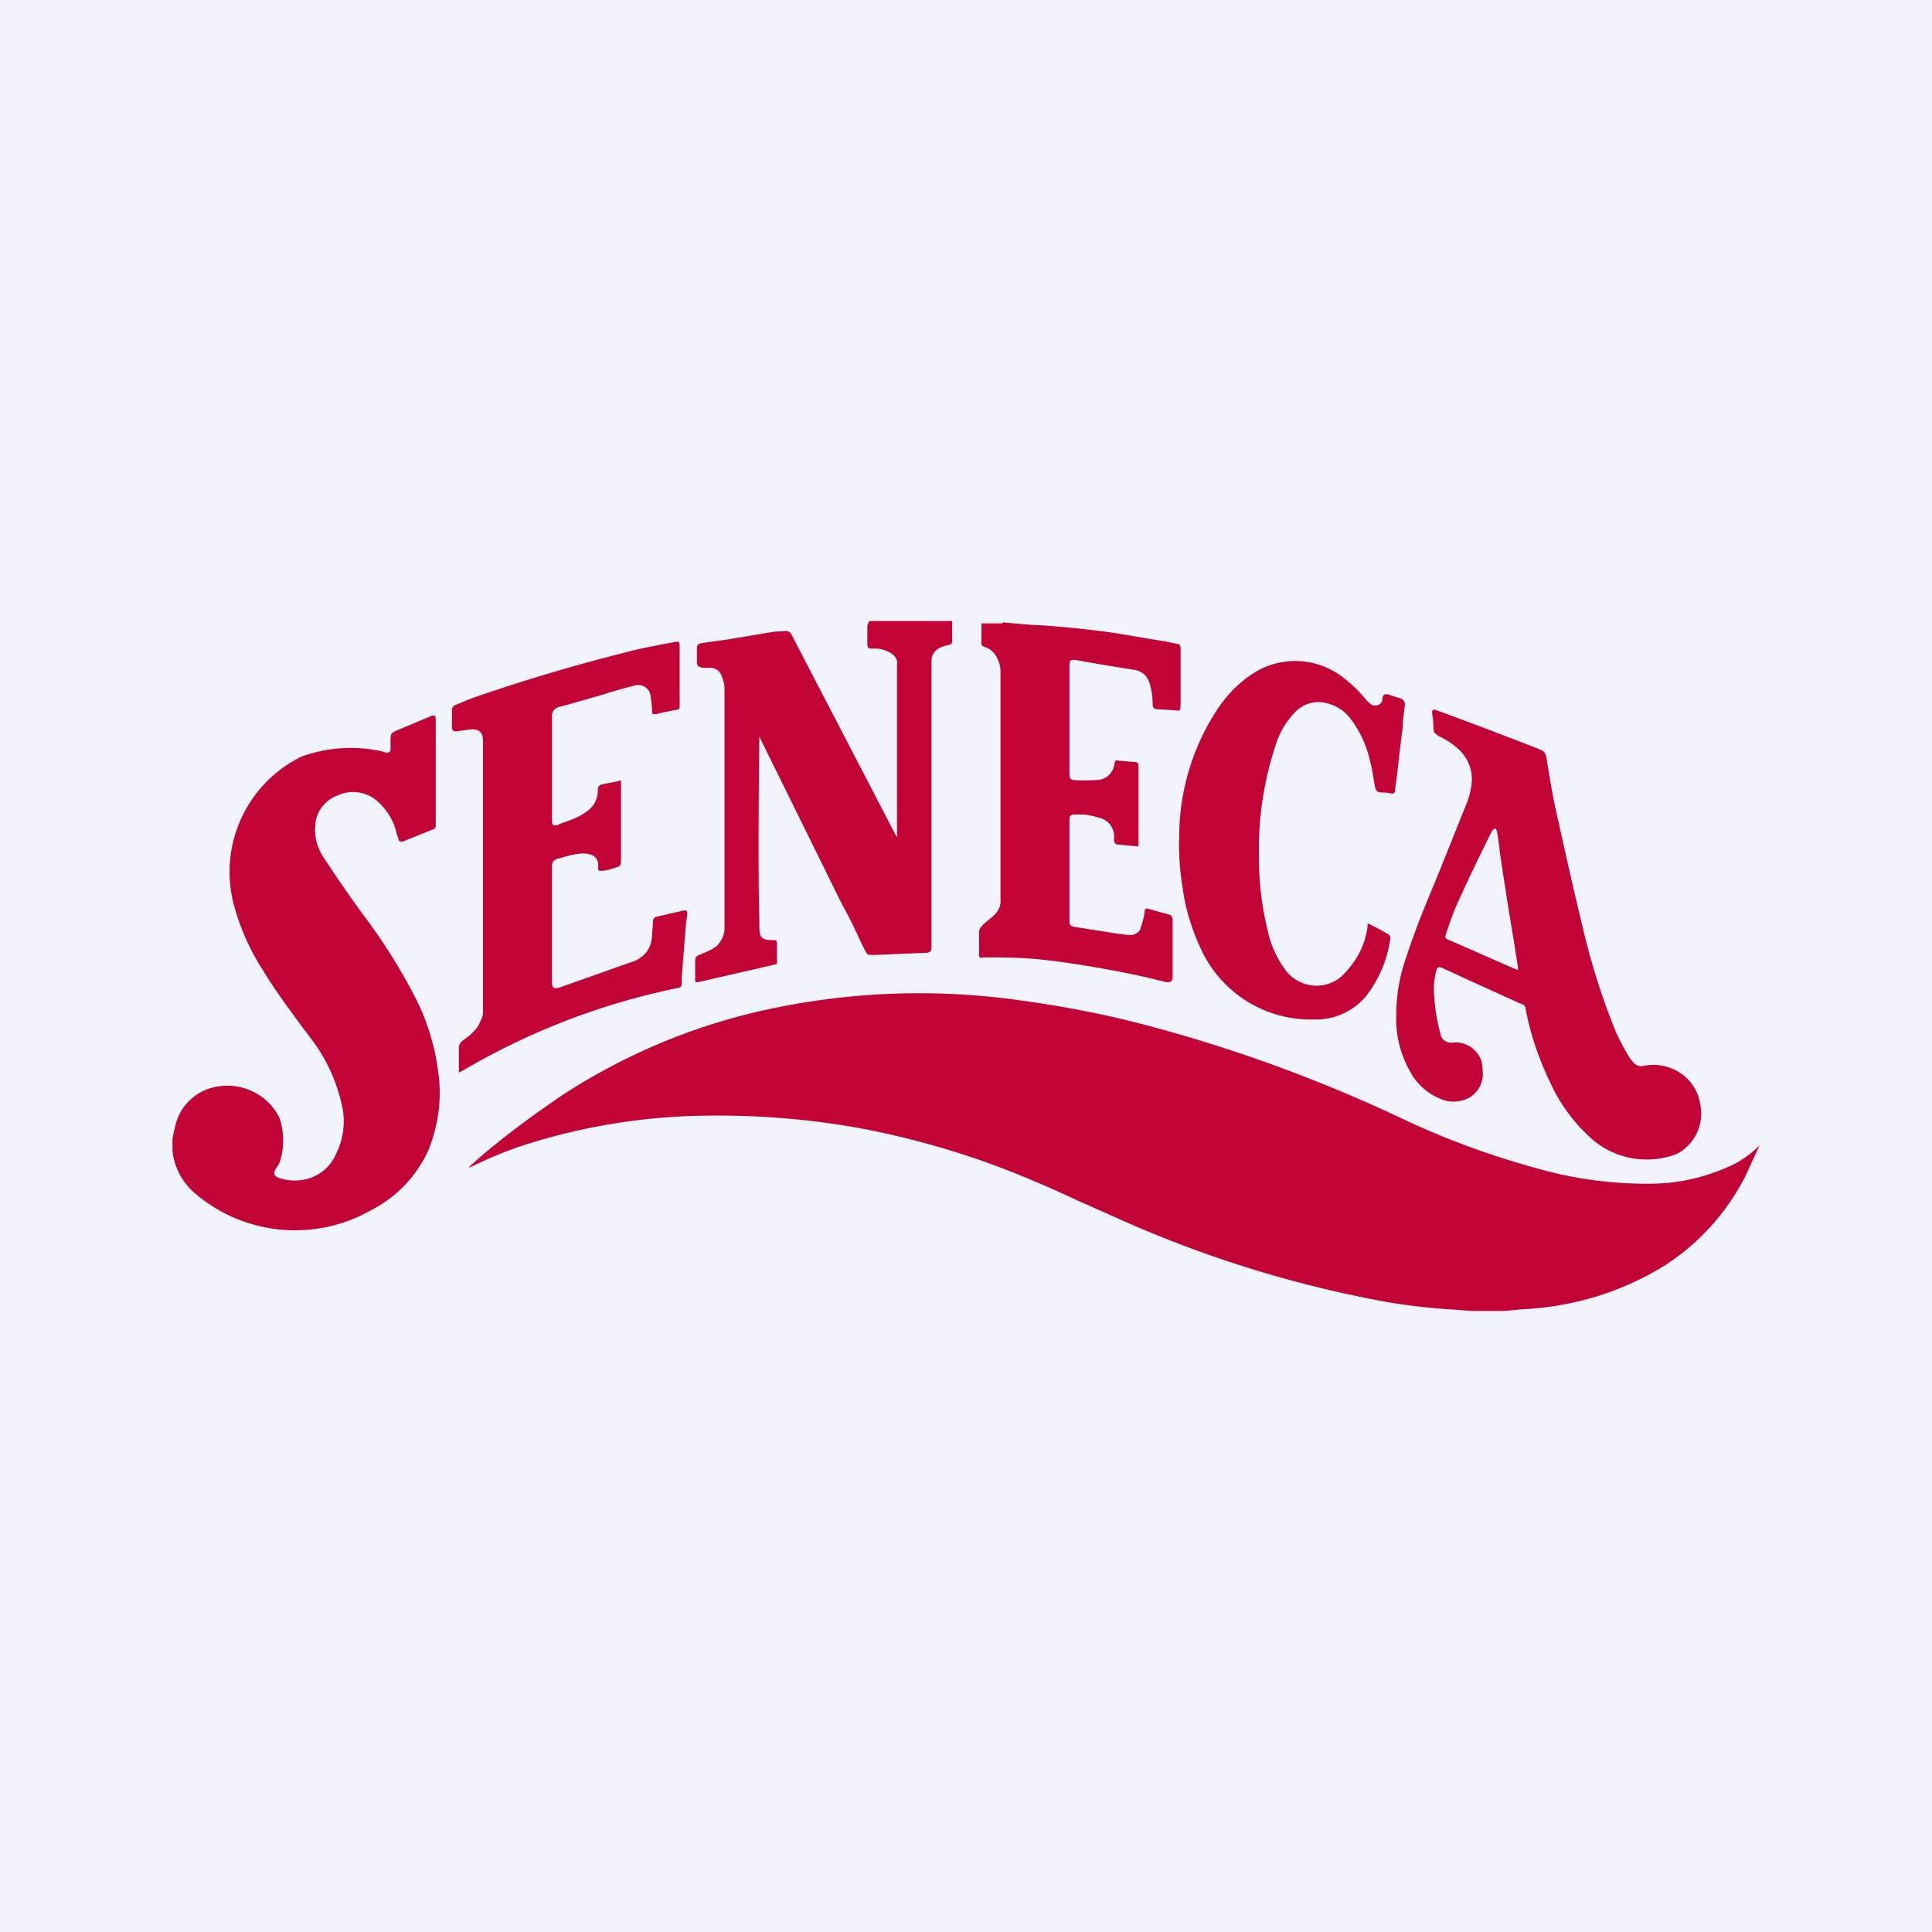 <svg width="56" height="56" viewBox="0 0 56 56" xmlns="http://www.w3.org/2000/svg"><path fill="#F0F3FA" d="M0 0h56v56H0z"/><path d="m42.15 37.96.5.04h.94l.53-.05c1.48-.07 2.9-.5 4.15-1.28a6.7 6.7 0 0 0 2.28-2.5c.11-.21.2-.43.3-.64l.15-.33c-.27.27-.6.5-.95.64a5.5 5.5 0 0 1-2.2.47c-1.06.01-2.11-.12-3.14-.4-1.42-.38-2.8-.88-4.12-1.51a43.23 43.23 0 0 0-7.54-2.73c-1.16-.3-2.34-.52-3.53-.68a20.76 20.76 0 0 0-7.67.36 17.72 17.72 0 0 0-5.56 2.4c-.8.54-1.58 1.12-2.32 1.74l-.4.36.09-.03c.49-.24.99-.45 1.5-.62 1.68-.54 3.42-.83 5.18-.86a23.31 23.31 0 0 1 4.58.36c1.7.32 3.37.82 4.97 1.5.46.19.9.39 1.35.6l1.08.48a33.84 33.84 0 0 0 7.77 2.44c.68.12 1.37.2 2.06.24ZM5.02 32.91 5 33v.37a1.88 1.88 0 0 0 .63 1.2 4.46 4.46 0 0 0 5.14.5c.74-.38 1.32-1 1.65-1.74.3-.75.4-1.55.27-2.34-.1-.71-.31-1.4-.64-2.05a16.34 16.34 0 0 0-1.58-2.5c-.36-.5-.72-1.02-1.06-1.54-.21-.3-.31-.65-.27-1a.96.96 0 0 1 .2-.52c.12-.15.28-.27.46-.33a1.06 1.06 0 0 1 1.1.14c.27.23.46.51.56.83l.04.15.04.12c.02.1.06.12.14.1l.87-.35a.1.1 0 0 0 .06-.04.1.1 0 0 0 .02-.07v-3.06c0-.14-.03-.16-.17-.1l-.95.4c-.17.07-.19.1-.19.27v.29c-.01.08-.08.1-.15.08a.83.83 0 0 1-.05-.02l-.13-.03a4.21 4.21 0 0 0-2.25.17 3.72 3.72 0 0 0-1.98 4.22c.18.71.48 1.39.88 2 .33.55.72 1.07 1.1 1.59l.28.37c.42.55.71 1.17.87 1.84.14.5.08 1.05-.16 1.52-.13.3-.37.52-.67.65-.3.12-.64.13-.95.03-.18-.06-.2-.14-.1-.3a.63.63 0 0 0 .1-.17c.13-.4.13-.84 0-1.25a1.62 1.62 0 0 0-.8-.8 1.7 1.7 0 0 0-1.13-.11 1.48 1.48 0 0 0-1.1 1.12 3.6 3.6 0 0 0-.06.26ZM27.6 18.05V18h-2.4a.5.5 0 0 0-.06.14v.4c0 .13 0 .2.02.23.03.03.09.03.23.03.26 0 .67.18.61.47v5.01l-3.05-5.87a.19.19 0 0 0-.07-.09.2.2 0 0 0-.12-.03l-.14.01-.18.01-1.38.23-.72.1c-.11.03-.14.05-.14.17v.4c0 .14.16.15.3.15.1-.01.18 0 .26.04.07.04.13.11.16.2a1 1 0 0 1 .08.33v7c0 .15-.07.3-.17.43-.09.12-.3.21-.47.28a5.6 5.6 0 0 0-.09.04.18.18 0 0 0-.1.07.17.17 0 0 0-.02.1v.51c0 .1 0 .13.12.1l2.18-.5a.08.08 0 0 0 .06-.02.07.07 0 0 0 .01-.06v-.52c0-.08-.01-.11-.11-.11-.4 0-.4-.11-.4-.51-.05-1.78 0-5.39 0-5.39l2.4 4.87c.2.35.37.71.54 1.08l.1.2c.05.1.07.14.1.16.04.02.08.02.18.02l1.45-.06c.16 0 .22-.02.22-.18V19.2c-.02-.32.22-.45.48-.5.1-.02.12-.05.12-.14v-.5Zm1.92.03-.45-.04-.02.03h-.6v.11a4.64 4.64 0 0 0 0 .37c-.02.14 0 .18.14.22.25.09.4.41.41.65v6.62c.03.32-.15.47-.34.62-.1.08-.2.16-.26.27a.16.16 0 0 0-.02.1v.62c0 .1 0 .13.14.1h.36c.68.01.97.02 1.63.1.92.12 1.83.28 2.73.48l.53.13c.17.03.22-.01.22-.18v-1.6a.16.16 0 0 0-.03-.12.17.17 0 0 0-.11-.06l-.54-.15c-.1-.03-.13-.02-.13.09a2.93 2.93 0 0 1-.14.52.34.34 0 0 1-.23.14h-.13l-.15-.02-.16-.02-1.2-.19c-.15-.02-.17-.06-.17-.2v-2.92c0-.11.04-.14.15-.14h.29c.15.02.23.04.34.07l.14.04c.26.09.4.34.37.6 0 .1.03.16.13.16l.51.05a.3.3 0 0 0 .07 0V22.2c0-.08-.03-.11-.1-.11l-.45-.04h-.01c-.11-.02-.11-.02-.14.1a.52.52 0 0 1-.52.46c-.24.01-.4.02-.64 0-.11 0-.14-.06-.14-.18v-3.06c0-.23 0-.27.24-.23a63.4 63.4 0 0 0 1.67.28c.1.02.18.07.26.13.07.07.12.15.15.25.06.19.09.39.09.59 0 .13.04.17.17.17l.38.02.1.01c.16.02.16.02.16-.25v-1.49c0-.15 0-.18-.16-.2l-.3-.06-1.5-.25a29.94 29.94 0 0 0-2.15-.22c-.16 0-.34-.02-.59-.04Zm11.25 9.64c-.2.55-.3 1.13-.3 1.72v.02a3.05 3.05 0 0 0 .4 1.59c.18.36.5.64.88.8a.95.95 0 0 0 .83-.03.8.8 0 0 0 .33-.36c.06-.15.09-.3.06-.47a.73.73 0 0 0-.25-.57.78.78 0 0 0-.61-.2.32.32 0 0 1-.24-.06.3.3 0 0 1-.12-.2c-.1-.37-.16-.74-.18-1.1-.02-.25 0-.5.06-.72.03-.11.08-.13.18-.08l.61.28 1.65.75h.01c.07.03.14.06.14.15.14.74.39 1.47.72 2.15a4.9 4.9 0 0 0 1.12 1.55 2.42 2.42 0 0 0 2.56.5 1.33 1.33 0 0 0 .66-.88c.04-.19.04-.38 0-.56a1.3 1.3 0 0 0-.58-.9 1.4 1.4 0 0 0-1.08-.2.28.28 0 0 1-.26-.09 1.01 1.01 0 0 1-.15-.19 7.68 7.68 0 0 1-.37-.7c-.4-.98-.72-1.99-.96-3.02-.26-1.07-.5-2.15-.74-3.23-.1-.42-.17-.83-.24-1.24l-.06-.36v-.02c-.05-.27-.06-.27-.34-.38a156.3 156.3 0 0 0-2.66-1.01l-.23-.08c-.06-.03-.1 0-.1.07l.01.08c.02.13.03.27.03.4 0 .04.02.09.04.12l.1.08c.22.1.42.23.6.4a1.16 1.16 0 0 1 .36 1.02c-.02.16-.06.33-.12.49l-.79 1.97-.13.32c-.3.72-.6 1.44-.84 2.19Zm3.23.32a.6.6 0 0 1 0 .08l-.1-.04-1.89-.83c-.12-.05-.14-.06-.09-.2l.03-.09c.1-.3.21-.6.34-.88a58.37 58.37 0 0 1 .97-2.02.34.34 0 0 1 .09-.05l.04.08.05.32.04.33.08.54a136.88 136.88 0 0 0 .32 2l.12.76Zm-30.7 3.05v.01h-.01v-.01Zm0 0 .1-.05a20.3 20.3 0 0 1 6.23-2.4c.13-.02.13-.05.13-.18v-.14l.08-.99.04-.51.04-.33c0-.1-.02-.1-.1-.1l-.78.18a.12.12 0 0 0-.08.04.11.11 0 0 0-.03.08l-.01.17-.02.23c0 .18-.05.36-.16.5a.83.83 0 0 1-.45.3l-2.06.73c-.14.05-.23.03-.23-.12v-3.41c0-.13.08-.18.2-.21h.02c.31-.1 1.03-.32 1.12.14v.14c-.01.08.03.08.1.08.1 0 .21-.03.3-.06l.12-.04c.11-.02.14-.07.14-.19v-2.33l-.16.04-.36.07c-.12.02-.15.07-.15.16 0 .17-.05.34-.15.47-.2.25-.59.4-.9.5l-.11.05c-.13.04-.17 0-.17-.12v-3.05c0-.06.02-.12.06-.16.04-.05.1-.08.15-.09l.37-.1.28-.08.66-.19c.3-.1.6-.18.84-.24a.37.37 0 0 1 .33.03.36.36 0 0 1 .17.27c.02.14.04.28.04.42 0 .1.02.11.12.1l.15-.04.4-.08c.13-.02.13-.02.13-.14v-1.66c0-.2 0-.2-.2-.16l-.32.06c-.3.06-.62.12-.93.2-1.48.37-2.95.8-4.4 1.3-.19.06-.35.13-.51.2l-.13.05a.15.15 0 0 0-.08.06.14.14 0 0 0-.03.1V21.04c0 .15.04.17.18.15l.3-.04c.28-.04.42.05.42.32v7.9c0 .08-.04.15-.07.22l-.03.07c-.04.09-.1.17-.17.24-.1.1-.2.18-.3.25a.27.27 0 0 0-.13.25v.69Zm26.46-4.27-.12-.06v.1c-.06.48-.28.94-.63 1.31a1.1 1.1 0 0 1-.9.4 1.13 1.13 0 0 1-.87-.48c-.2-.28-.36-.6-.45-.93a9.04 9.04 0 0 1-.3-2.38 9.64 9.64 0 0 1 .49-3.2c.11-.35.3-.67.56-.94a.94.94 0 0 1 .98-.24c.24.07.45.21.6.4.3.38.5.82.6 1.3.05.16.07.34.1.5l.03.18c.03.14.06.19.21.19.1 0 .18.01.27.03.08.01.1-.02.1-.08l.05-.34.08-.71.1-.81v-.12l.06-.5a.16.16 0 0 0-.03-.12.17.17 0 0 0-.1-.08l-.14-.04-.18-.06c-.14-.04-.17-.02-.2.11a.2.2 0 0 1-.03.11.22.22 0 0 1-.32.04.9.9 0 0 1-.15-.15c-.22-.26-.47-.5-.76-.7a2.25 2.25 0 0 0-2.44-.06c-.42.26-.77.61-1.05 1.02a6.73 6.73 0 0 0-1.14 3.71c-.02.51.02 1.02.1 1.52.09.67.3 1.31.6 1.91a3.5 3.5 0 0 0 3.2 1.9 1.9 1.9 0 0 0 1.52-.68c.38-.5.62-1.07.7-1.68a.14.14 0 0 0-.06-.11 9.93 9.93 0 0 0-.48-.26Z" fill="#C10335"/></svg>